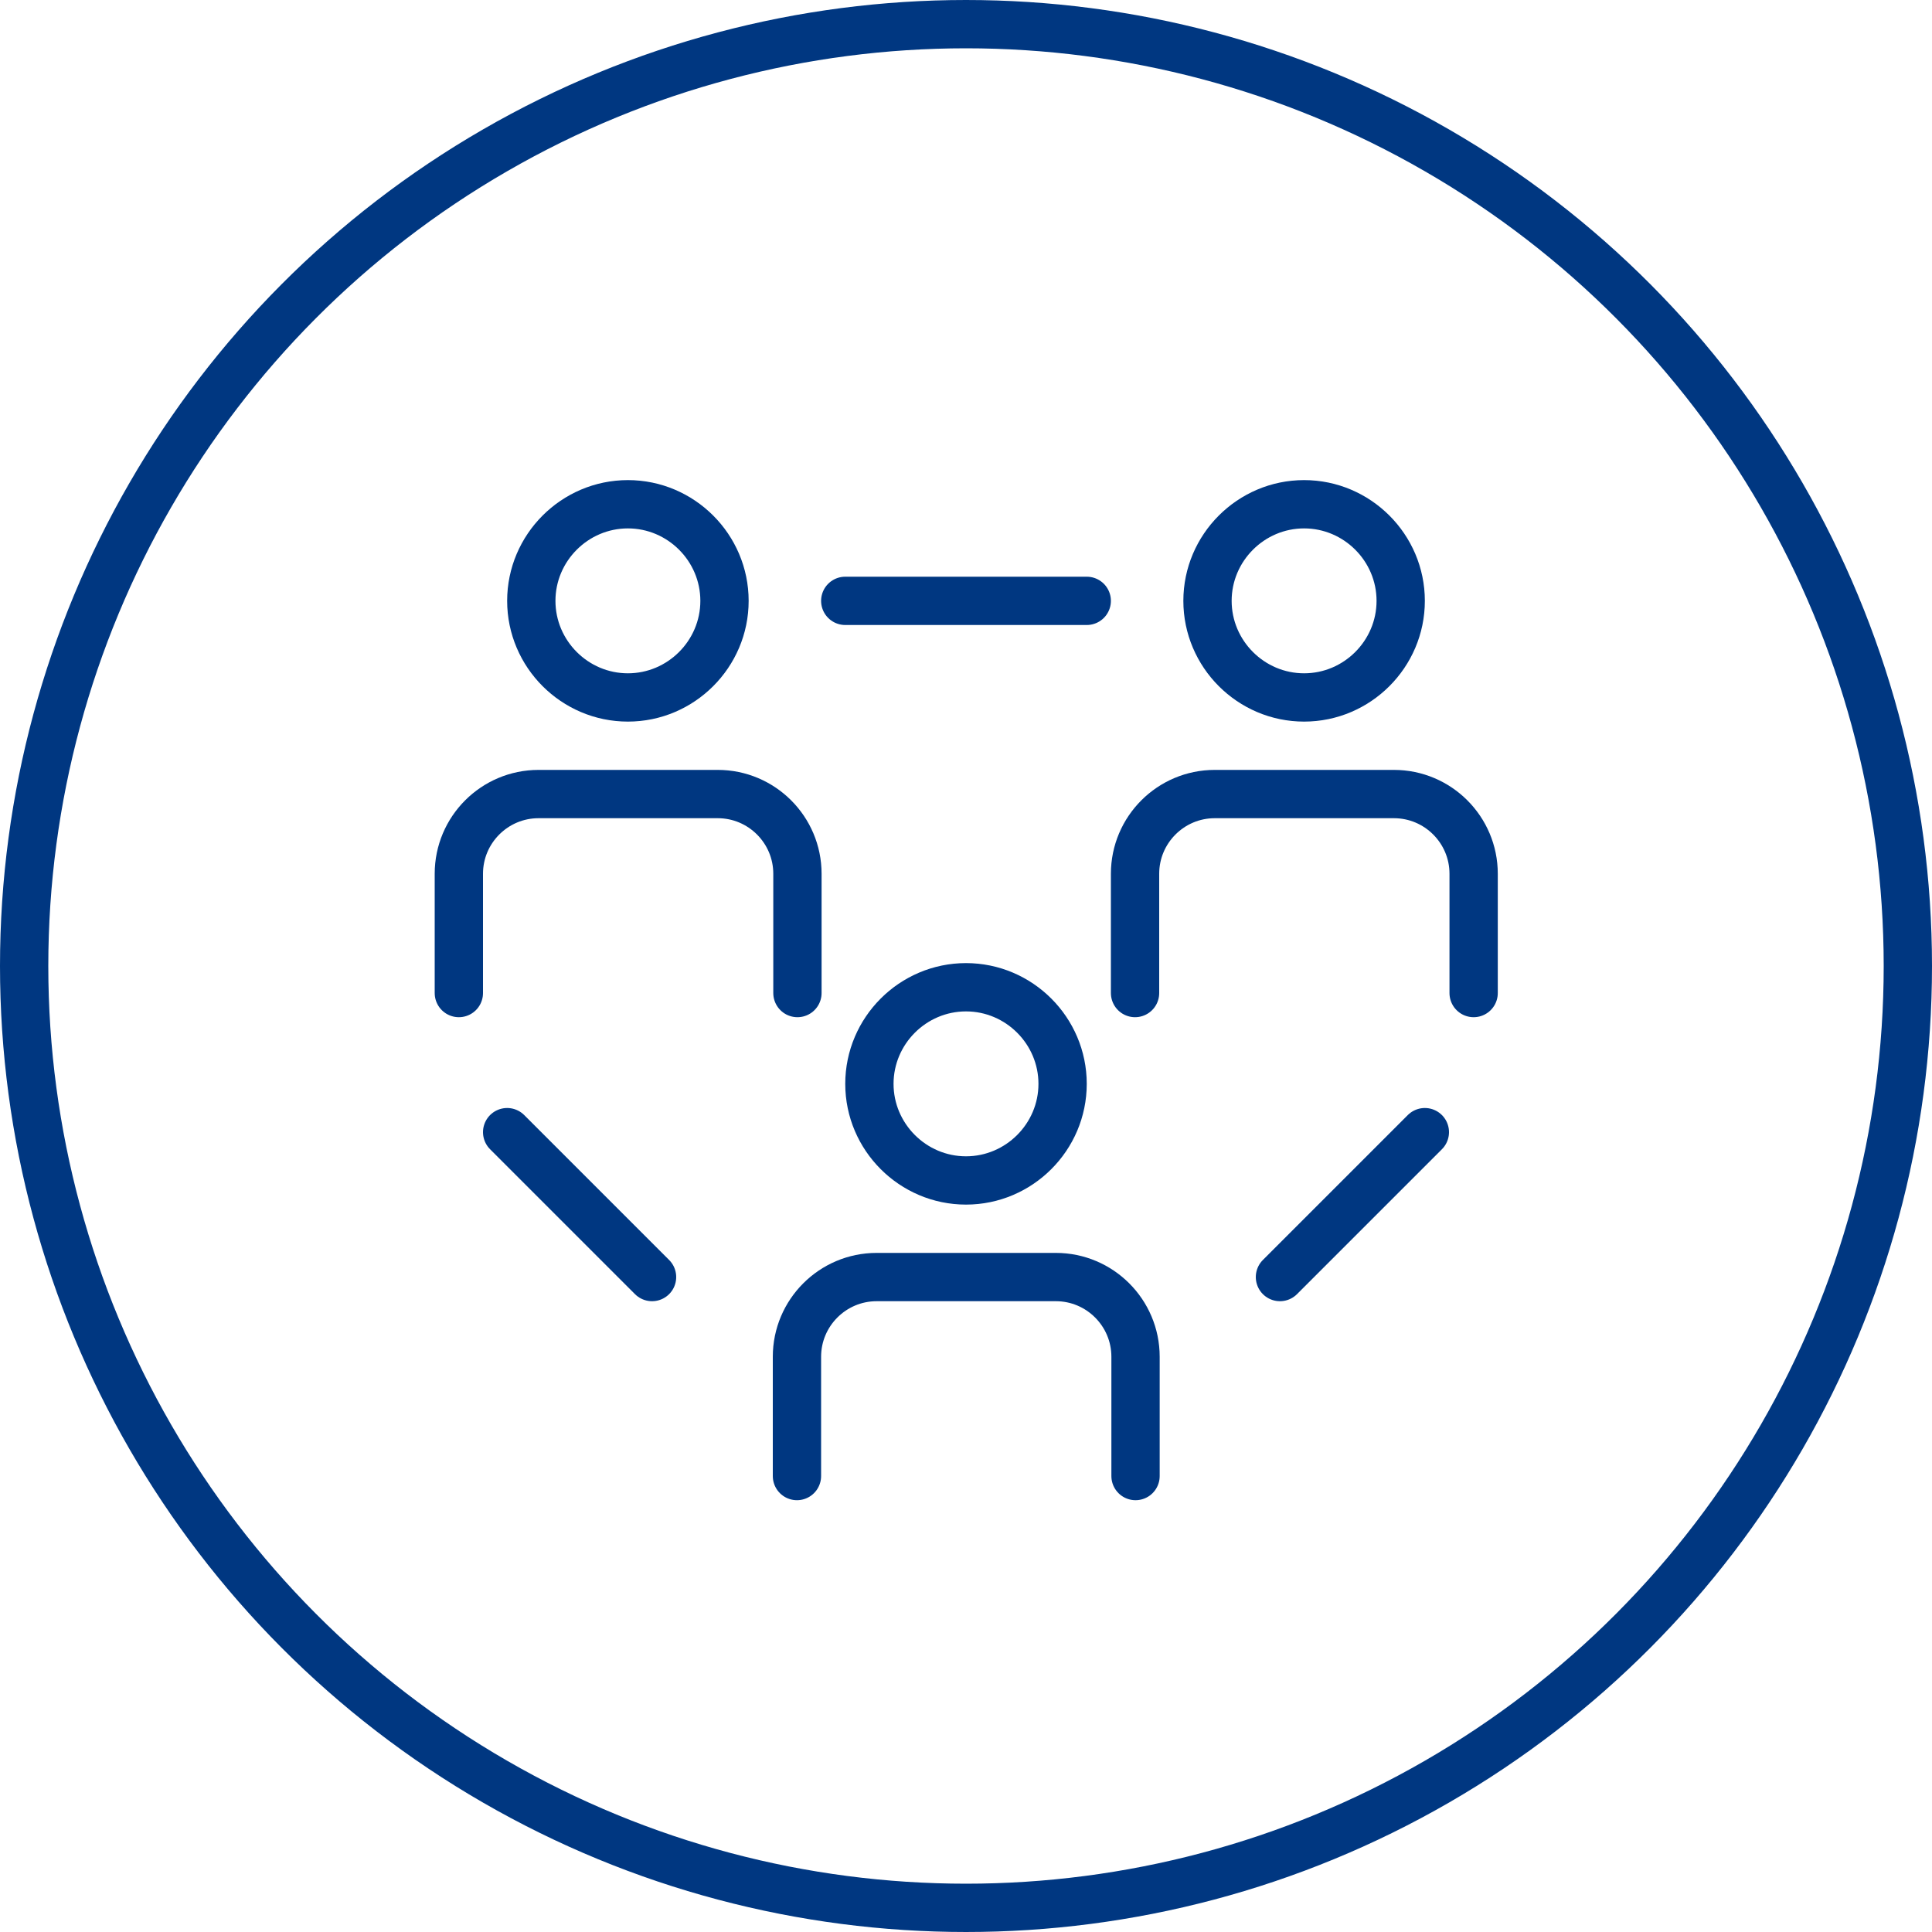 <?xml version="1.0" encoding="UTF-8"?><svg id="Layer_2" xmlns="http://www.w3.org/2000/svg" viewBox="0 0 40 40"><defs><style>.cls-1{stroke-miterlimit:10;}.cls-1,.cls-2,.cls-3{fill:none;stroke:#003781;}.cls-2{stroke-linecap:round;stroke-linejoin:round;}</style></defs><g id="Icons"><circle class="cls-1" cx="20" cy="20" r="19.5"/><path class="cls-3" d="m13,14.44c1.1,0,2-.9,2-2s-.9-2-2-2-2,.9-2,2,.9,2,2,2Z"/><path class="cls-2" d="m9.5,20.56v-2.47c0-.91.74-1.65,1.65-1.65h3.71c.91,0,1.65.74,1.65,1.65v2.47"/><path class="cls-3" d="m27,14.44c1.1,0,2-.9,2-2s-.9-2-2-2-2,.9-2,2,.9,2,2,2Z"/><path class="cls-2" d="m23.5,20.56v-2.47c0-.91.74-1.65,1.65-1.65h3.71c.91,0,1.65.74,1.65,1.65v2.47"/><path class="cls-3" d="m20,24.44c1.1,0,2-.9,2-2s-.9-2-2-2-2,.9-2,2,.9,2,2,2Z"/><path class="cls-2" d="m16.5,30.56v-2.47c0-.91.74-1.65,1.65-1.65h3.71c.91,0,1.65.74,1.65,1.65v2.47"/><line class="cls-2" x1="17.5" y1="12.44" x2="22.5" y2="12.44"/><line class="cls-2" x1="26.5" y1="26.44" x2="29.5" y2="23.44"/><line class="cls-2" x1="13.5" y1="26.44" x2="10.5" y2="23.44"/></g></svg>